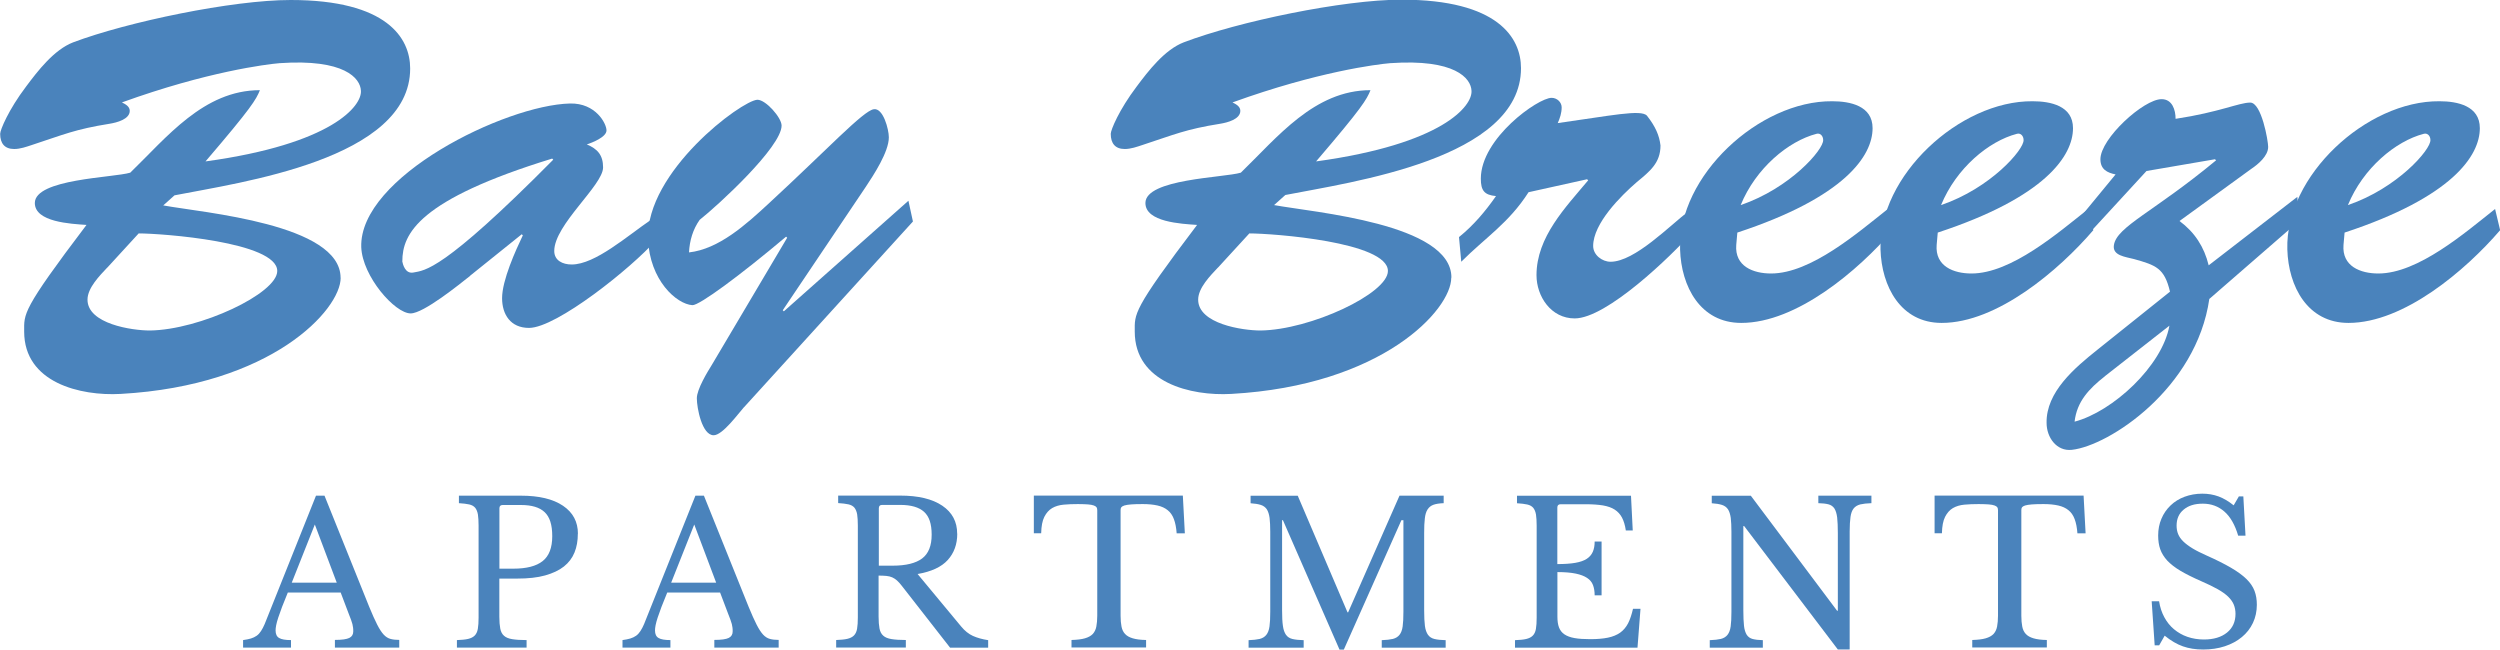<?xml version="1.0" encoding="UTF-8"?>
<svg id="logos" xmlns="http://www.w3.org/2000/svg" viewBox="0 0 300 77.95">
  <defs>
    <style>
      .cls-1 {
        fill: #4a83bc;
      }
    </style>
  </defs>
  <g>
    <path class="cls-1" d="M40.86,71.1h-6.32c-.27.65-.5,1.22-.69,1.72-.19.5-.34.93-.46,1.29-.12.36-.2.67-.25.92-.05.25-.07.46-.07.62,0,.44.14.75.43.91.28.17.76.25,1.42.25v.9h-5.75v-.9c.36-.05.67-.11.94-.19.26-.08.49-.19.69-.33.2-.14.37-.33.52-.56.15-.23.3-.51.44-.84l6.16-15.41h1.02l5.37,13.35c.36.88.68,1.59.95,2.12.27.53.53.93.78,1.2.25.27.52.44.82.52.29.08.64.12,1.05.12v.92h-7.72v-.92c.84,0,1.41-.08,1.73-.24s.47-.42.47-.78c0-.16,0-.3-.02-.44-.02-.13-.04-.28-.08-.44-.04-.16-.1-.34-.17-.53-.07-.2-.16-.43-.27-.7l-.97-2.56ZM35.01,69.92h5.4l-2.63-6.98-2.77,6.98Z"/>
    <path class="cls-1" d="M69.34,64.05c0,.84-.13,1.59-.4,2.25-.27.66-.69,1.22-1.27,1.68-.58.46-1.33.81-2.25,1.07s-2.05.38-3.37.38h-2.13v4.57c0,.58.04,1.06.11,1.43s.22.66.45.86c.23.21.56.34.99.41.43.07,1.01.11,1.72.11v.9h-8.36v-.9c.55-.02,1-.06,1.34-.14.34-.08.6-.21.79-.4s.32-.46.38-.81c.06-.35.09-.8.09-1.35v-11.03c0-.55-.03-1-.08-1.34-.06-.34-.17-.61-.33-.81-.17-.2-.41-.33-.72-.4-.32-.07-.73-.12-1.23-.15v-.9h7.43c2.18,0,3.86.4,5.06,1.21s1.79,1.93,1.79,3.36ZM59.92,68.24h1.68c1.58,0,2.75-.3,3.52-.91.77-.61,1.15-1.61,1.15-2.99s-.3-2.3-.91-2.88c-.61-.58-1.56-.86-2.85-.86h-2.18c-.27,0-.4.13-.4.4v7.25Z"/>
    <path class="cls-1" d="M86.39,71.1h-6.32c-.27.65-.5,1.22-.69,1.72-.19.5-.34.93-.46,1.29-.12.36-.2.67-.25.92-.05.25-.07.46-.07.62,0,.44.14.75.43.91.28.17.76.25,1.42.25v.9h-5.75v-.9c.36-.05.67-.11.94-.19.26-.08.49-.19.69-.33.2-.14.37-.33.52-.56.15-.23.3-.51.44-.84l6.16-15.41h1.02l5.37,13.35c.36.88.68,1.59.95,2.12.27.53.53.93.78,1.2.25.27.52.44.82.52.29.08.64.12,1.05.12v.92h-7.72v-.92c.84,0,1.41-.08,1.73-.24s.47-.42.47-.78c0-.16,0-.3-.02-.44-.02-.13-.04-.28-.08-.44-.04-.16-.1-.34-.17-.53-.07-.2-.16-.43-.27-.7l-.97-2.56ZM80.54,69.92h5.4l-2.63-6.98-2.77,6.98Z"/>
    <path class="cls-1" d="M114.87,64.05c0,1.26-.38,2.31-1.14,3.15s-1.97,1.4-3.62,1.68l5.23,6.3c.43.52.9.9,1.41,1.13s1.12.4,1.83.51v.9h-4.57l-5.8-7.43c-.21-.27-.4-.48-.58-.64-.18-.16-.37-.28-.57-.37-.2-.09-.43-.14-.69-.17-.26-.02-.57-.04-.94-.04v4.92c0,.58.04,1.06.11,1.43s.22.66.45.86c.23.21.56.34.99.41.43.07,1.01.11,1.72.11v.9h-8.36v-.9c.55-.02,1-.06,1.34-.14.34-.08.6-.21.79-.4s.32-.46.38-.81c.06-.35.09-.8.09-1.35v-11.03c0-.55-.03-1-.08-1.34-.06-.34-.17-.61-.33-.81-.17-.2-.41-.33-.72-.4-.32-.07-.73-.12-1.23-.15v-.9h7.43c2.18,0,3.86.4,5.06,1.21s1.79,1.93,1.79,3.36ZM105.45,67.88h1.68c1.58,0,2.75-.29,3.52-.86.77-.58,1.15-1.53,1.15-2.85s-.3-2.19-.91-2.75c-.61-.55-1.56-.83-2.85-.83h-2.18c-.27,0-.4.13-.4.4v6.89Z"/>
    <path class="cls-1" d="M142.17,64h-.97c-.05-.68-.16-1.25-.33-1.7-.17-.46-.42-.82-.75-1.08-.32-.26-.73-.45-1.22-.56s-1.07-.17-1.75-.17c-.58,0-1.05.01-1.41.04s-.63.07-.82.13-.31.14-.37.22c-.06.09-.08.2-.08.34v12.67c0,.51.04.94.11,1.3s.21.66.43.89c.21.23.52.4.92.52.4.12.93.19,1.6.2v.9h-8.95v-.9c.66-.02,1.2-.08,1.61-.2s.72-.29.94-.52c.21-.23.36-.52.43-.89s.11-.8.11-1.3v-12.67c0-.14-.03-.26-.08-.34-.06-.09-.17-.16-.33-.22-.17-.06-.4-.11-.7-.13s-.7-.04-1.21-.04c-.62,0-1.19.02-1.72.07-.53.05-.99.19-1.37.41-.39.23-.7.58-.94,1.05-.24.47-.36,1.13-.38,1.97h-.88v-4.52h17.88l.24,4.52Z"/>
    <path class="cls-1" d="M161.78,73.47l6.16-13.99h5.3v.9c-.51.02-.91.08-1.22.19-.31.11-.54.3-.71.56-.17.26-.28.62-.33,1.08-.06.46-.08,1.04-.08,1.75v9.28c0,.79.03,1.41.09,1.87.06.46.19.81.37,1.07.18.25.44.42.78.5.34.08.78.13,1.34.14v.9h-7.67v-.9c.55-.02,1-.07,1.34-.15.34-.09.6-.25.79-.49.19-.24.32-.57.38-1.01.06-.43.09-1.02.09-1.76v-10.99h-.24l-6.91,15.53h-.52l-6.79-15.53h-.1v10.82c0,.79.03,1.41.1,1.87.06.46.19.81.37,1.07.18.25.44.42.78.5s.79.13,1.34.14v.9h-6.61v-.9c.55-.02,1-.07,1.34-.15.34-.09.6-.25.79-.49.19-.24.32-.57.38-1.01.06-.43.09-1.02.09-1.76v-9.61c0-.66-.03-1.21-.08-1.65-.06-.43-.17-.78-.33-1.03-.17-.25-.41-.43-.72-.53-.32-.1-.73-.17-1.23-.2v-.9h5.66l5.97,13.99h.1Z"/>
    <path class="cls-1" d="M186.9,67.69c.85,0,1.57-.05,2.14-.15.58-.1,1.03-.26,1.37-.48.34-.22.58-.51.73-.85.15-.35.22-.76.22-1.23h.83v6.46h-.83c0-.47-.07-.88-.2-1.23s-.37-.64-.71-.86c-.34-.23-.8-.4-1.37-.52-.58-.12-1.31-.18-2.19-.18v5.35c0,.52.06.95.19,1.29.13.34.34.62.65.83.31.21.71.36,1.22.45.5.09,1.13.13,1.87.13.84,0,1.55-.06,2.13-.18.58-.12,1.07-.32,1.47-.6.39-.28.71-.66.95-1.12.24-.47.43-1.05.59-1.74h.9l-.36,4.66h-14.7v-.9c.55-.02,1-.06,1.34-.14.34-.08.6-.21.79-.4s.32-.46.38-.81c.06-.35.09-.8.09-1.35v-11.03c0-.55-.03-1-.08-1.34-.06-.34-.17-.61-.33-.81-.17-.2-.41-.33-.72-.4-.32-.07-.73-.12-1.23-.15v-.9h13.68l.21,4.17h-.83c-.09-.63-.25-1.15-.46-1.55-.21-.4-.51-.72-.88-.96-.37-.24-.84-.4-1.41-.5-.57-.09-1.25-.14-2.06-.14h-3.01c-.27,0-.4.13-.4.4v6.79Z"/>
    <path class="cls-1" d="M220.55,77.95l-11.25-14.82h-.1v10.11c0,.79.03,1.41.08,1.87.05.46.17.81.33,1.07.17.25.4.42.71.5s.71.13,1.22.14v.9h-6.37v-.9c.55-.02,1-.07,1.34-.15.34-.09.6-.25.79-.49.19-.24.32-.57.38-1.01.06-.43.09-1.02.09-1.76v-9.61c0-.66-.03-1.21-.08-1.65-.06-.43-.17-.78-.33-1.03-.17-.25-.41-.43-.72-.53-.32-.1-.73-.17-1.23-.2v-.9h4.69l10.35,13.8h.09v-9.33c0-.77-.03-1.39-.08-1.86-.06-.47-.17-.82-.33-1.08-.17-.25-.4-.42-.71-.5-.31-.08-.71-.13-1.22-.14v-.9h6.37v.9c-.55.02-1,.07-1.34.15-.34.09-.6.25-.79.48-.19.24-.32.58-.38,1.02-.06.44-.1,1.03-.1,1.75v14.16h-1.42Z"/>
    <path class="cls-1" d="M250.26,64h-.97c-.05-.68-.16-1.25-.33-1.7-.17-.46-.42-.82-.75-1.08-.32-.26-.73-.45-1.22-.56s-1.07-.17-1.75-.17c-.58,0-1.05.01-1.41.04s-.63.07-.82.13-.31.14-.37.22c-.06.09-.08.2-.08.34v12.67c0,.51.04.94.11,1.3s.21.66.43.89c.21.23.52.4.92.52.4.12.93.19,1.6.2v.9h-8.95v-.9c.66-.02,1.2-.08,1.61-.2s.72-.29.94-.52c.21-.23.36-.52.43-.89s.11-.8.11-1.3v-12.67c0-.14-.03-.26-.08-.34-.06-.09-.17-.16-.33-.22-.17-.06-.4-.11-.7-.13s-.7-.04-1.21-.04c-.62,0-1.19.02-1.72.07-.53.05-.99.19-1.37.41-.39.23-.7.58-.94,1.05-.24.47-.36,1.13-.38,1.97h-.88v-4.52h17.88l.24,4.52Z"/>
    <path class="cls-1" d="M258.21,72.15h.88c.11.71.32,1.35.63,1.92.31.57.69,1.05,1.16,1.44.47.39,1,.7,1.61.91.61.21,1.27.32,1.98.32,1.17,0,2.09-.28,2.77-.83.68-.55,1.02-1.3,1.02-2.25,0-.39-.07-.76-.2-1.09-.13-.33-.36-.65-.67-.96-.32-.31-.74-.61-1.27-.91-.53-.3-1.2-.62-2-.97-.98-.43-1.8-.84-2.46-1.23-.66-.39-1.19-.81-1.59-1.23-.39-.43-.67-.88-.84-1.36-.17-.48-.25-1.03-.25-1.65,0-.73.13-1.4.39-2.01.26-.62.63-1.15,1.1-1.6.47-.45,1.03-.8,1.68-1.04.65-.24,1.36-.37,2.13-.37.69,0,1.34.11,1.94.33.6.22,1.21.58,1.82,1.07l.62-1.07h.54l.26,4.71h-.88c-.38-1.29-.93-2.26-1.65-2.89-.72-.63-1.58-.95-2.59-.95s-1.73.24-2.3.71c-.57.47-.85,1.11-.85,1.92,0,.38.06.72.19,1.03.13.31.33.6.62.88s.65.55,1.11.83c.46.28,1.03.56,1.7.86,1.17.52,2.14,1.01,2.91,1.46.77.45,1.39.9,1.85,1.35.46.45.78.92.97,1.42.19.5.28,1.05.28,1.67,0,.79-.16,1.52-.47,2.18s-.76,1.23-1.33,1.7c-.57.47-1.25.84-2.04,1.1-.79.26-1.66.39-2.6.39s-1.71-.13-2.43-.38c-.72-.25-1.45-.68-2.19-1.28l-.66,1.16h-.54l-.36-5.3Z"/>
  </g>
  <g>
    <path class="cls-1" d="M40.88,33.33c0,3.84-8.28,12.93-26.4,13.94-4.85.27-11.58-1.35-11.58-7.48,0-2.15-.34-2.49,7.48-12.8-1.89-.13-6.2-.34-6.2-2.63,0-2.9,9.43-3.03,11.45-3.64,4.38-4.24,8.82-9.9,15.56-9.9-.47,1.14-.94,2.02-6.53,8.55,15.22-2.09,18.79-6.67,18.65-8.49-.07-1.48-1.95-3.84-9.76-3.3-1.55.13-8.69,1.01-18.92,4.71.4.2.94.47.94,1.01,0,1.01-1.55,1.41-2.42,1.55-4.18.67-5.45,1.28-9.36,2.56-.61.2-1.35.47-2.09.47-1.14,0-1.68-.67-1.68-1.82,0-.47,1.01-2.9,3.1-5.66,1.41-1.89,3.37-4.44,5.66-5.32C15.29,2.63,27.88,0,34.88,0c11.58,0,14.34,4.58,14.34,8.22,0,10.91-20.4,13.67-28.28,15.22l-1.35,1.21c4.78.88,21.28,2.22,21.28,8.69ZM12.86,32.12c-.88.94-2.36,2.42-2.36,3.84,0,2.9,5.32,3.7,7.48,3.7,5.99-.07,15.29-4.44,15.29-7.14,0-3.5-13.87-4.51-16.63-4.51l-3.77,4.11Z"/>
    <path class="cls-1" d="M56.42,33.1c-1.28,1.01-5.59,4.51-7.14,4.51-1.89,0-5.79-4.44-5.93-7.95-.27-8.42,17.24-17.04,25.05-17.24,3.1-.07,4.38,2.42,4.38,3.23s-1.75,1.48-2.36,1.68c1.28.54,1.95,1.28,1.95,2.76,0,2.15-5.86,6.87-5.86,10.03,0,1.14,1.01,1.62,2.09,1.62,2.83,0,6.67-3.43,9.56-5.39l.54,2.49c-2.9,3.3-11.92,10.51-15.22,10.51-2.22,0-3.23-1.62-3.23-3.57,0-2.15,1.62-5.72,2.49-7.54l-.13-.13-6.2,4.98ZM48.27,31.35c.07.34.34,1.55,1.35,1.35,1.35-.27,3.43-.07,16.77-13.54l-.13-.13c-16.03,4.92-17.98,9.02-17.98,12.32Z"/>
    <path class="cls-1" d="M89.28,48.86c-.67.74-2.56,3.37-3.64,3.37-1.41,0-2.02-3.3-2.02-4.44,0-1.08,1.28-3.17,1.82-4.04l9.02-15.22-.13-.13c-5.52,4.65-10.44,8.28-11.25,8.22-1.89-.13-5.12-2.96-5.32-7.95-.27-8.08,11.25-16.63,13.13-16.7,1.01,0,2.9,2.15,2.9,3.1,0,2.56-7.61,9.56-9.83,11.31-.81,1.14-1.21,2.49-1.28,3.91,3.57-.4,6.8-3.3,9.63-5.93,6.94-6.4,11.25-11.04,12.53-11.25,1.14-.2,1.82,2.42,1.82,3.37,0,1.75-1.82,4.51-2.76,5.93l-9.97,14.82.13.13,14.95-13.27.54,2.49-20.27,22.29Z"/>
    <path class="cls-1" d="M174.15,33.33c0,3.84-8.28,12.93-26.4,13.94-4.85.27-11.58-1.35-11.58-7.48,0-2.15-.34-2.49,7.48-12.8-1.89-.13-6.2-.34-6.2-2.63,0-2.9,9.43-3.03,11.45-3.64,4.38-4.24,8.82-9.9,15.56-9.9-.47,1.14-.94,2.02-6.53,8.55,15.22-2.09,18.79-6.67,18.65-8.49-.07-1.48-1.95-3.84-9.76-3.3-1.55.13-8.69,1.01-18.92,4.71.4.2.94.47.94,1.01,0,1.01-1.55,1.41-2.42,1.55-4.18.67-5.45,1.28-9.36,2.56-.61.2-1.35.47-2.09.47-1.14,0-1.68-.67-1.68-1.82,0-.47,1.01-2.9,3.1-5.66,1.41-1.89,3.37-4.44,5.66-5.32,6.53-2.49,19.13-5.12,26.13-5.12,11.58,0,14.34,4.58,14.34,8.22,0,10.91-20.4,13.67-28.28,15.22l-1.35,1.21c4.78.88,21.28,2.22,21.28,8.69ZM146.14,32.12c-.88.94-2.36,2.42-2.36,3.84,0,2.9,5.32,3.7,7.48,3.7,5.99-.07,15.29-4.44,15.29-7.14,0-3.5-13.87-4.51-16.63-4.51l-3.77,4.11Z"/>
    <path class="cls-1" d="M183.43,23.06c-2.36,3.7-5.19,5.45-8.08,8.35l-.27-2.96c1.75-1.41,3.17-3.1,4.44-4.92-1.41-.13-1.82-.67-1.82-2.09,0-4.85,6.87-9.7,8.49-9.7.67,0,1.21.54,1.21,1.14,0,.67-.2,1.28-.47,1.89,6.33-.88,10.03-1.68,10.71-.88,1.01,1.28,1.48,2.36,1.62,3.57,0,2.09-1.28,3.1-2.83,4.38-1.95,1.68-5.25,4.98-5.25,7.68,0,1.08,1.08,1.89,2.09,1.89,2.9,0,7.14-4.38,9.36-6.06l.47,2.49c-2.56,2.9-10.3,10.37-14.14,10.37-2.83,0-4.58-2.63-4.58-5.19,0-4.58,3.5-8.15,6.2-11.38l-.13-.13-7,1.55Z"/>
    <path class="cls-1" d="M227.13,27.64c-4.11,4.78-11.52,11.11-18.18,11.11-4.92,0-7.21-4.38-7.34-8.82-.27-8.82,9.5-17.85,18.25-17.78,2.15,0,4.85.54,4.85,3.23,0,3.3-3.3,8.28-16.23,12.53l-.13,1.48c-.2,2.56,2.02,3.43,4.18,3.43,4.78,0,10.44-4.92,14.01-7.74l.61,2.56ZM218.78,16.8c0-.47-.34-.88-.81-.74-3.37.88-7.27,4.11-9.09,8.55,5.93-2.02,9.97-6.67,9.9-7.81Z"/>
    <path class="cls-1" d="M251.18,27.64c-4.11,4.78-11.52,11.11-18.18,11.11-4.92,0-7.21-4.38-7.34-8.82-.27-8.82,9.5-17.85,18.25-17.78,2.15,0,4.85.54,4.85,3.23,0,3.3-3.3,8.28-16.23,12.53l-.13,1.48c-.2,2.56,2.02,3.43,4.18,3.43,4.78,0,10.44-4.92,14.01-7.74l.61,2.56ZM242.83,16.8c0-.47-.34-.88-.81-.74-3.37.88-7.27,4.11-9.09,8.55,5.93-2.02,9.97-6.67,9.9-7.81Z"/>
    <path class="cls-1" d="M265.12,35.86c-1.55,10.77-12.05,17.64-16.5,18.12-1.82.2-3.03-1.48-3.03-3.23-.07-3.7,3.37-6.6,6.06-8.75l8.75-7c-.67-2.83-1.68-3.17-4.31-3.91-1.01-.27-2.63-.4-2.42-1.68.34-2.22,4.78-3.97,12.26-10.17l-.13-.13-8.22,1.41-7.68,8.35-.74-2.22,4.71-5.72c-1.01-.2-1.82-.61-1.82-1.82,0-2.49,5.19-7.21,7.34-7.21,1.28,0,1.68,1.28,1.68,2.36,5.32-.81,7.61-1.95,8.96-1.95s2.15,4.58,2.15,5.32c0,1.08-1.21,2.09-2.02,2.63l-8.62,6.26c1.82,1.35,2.96,3.1,3.5,5.32l10.64-8.22.2,2.9-10.77,9.36ZM252.59,45.15c-1.89,1.48-3.37,3.03-3.64,5.45,4.58-1.21,10.51-6.67,11.38-11.52l-7.74,6.06Z"/>
    <path class="cls-1" d="M300,27.64c-4.11,4.78-11.52,11.11-18.18,11.11-4.92,0-7.21-4.38-7.34-8.82-.27-8.82,9.5-17.85,18.25-17.78,2.15,0,4.85.54,4.85,3.23,0,3.3-3.3,8.28-16.23,12.53l-.13,1.48c-.2,2.56,2.02,3.43,4.18,3.43,4.78,0,10.44-4.92,14.01-7.74l.61,2.56ZM291.65,16.8c0-.47-.34-.88-.81-.74-3.37.88-7.27,4.11-9.09,8.55,5.93-2.02,9.97-6.67,9.9-7.81Z"/>
  </g>
</svg>